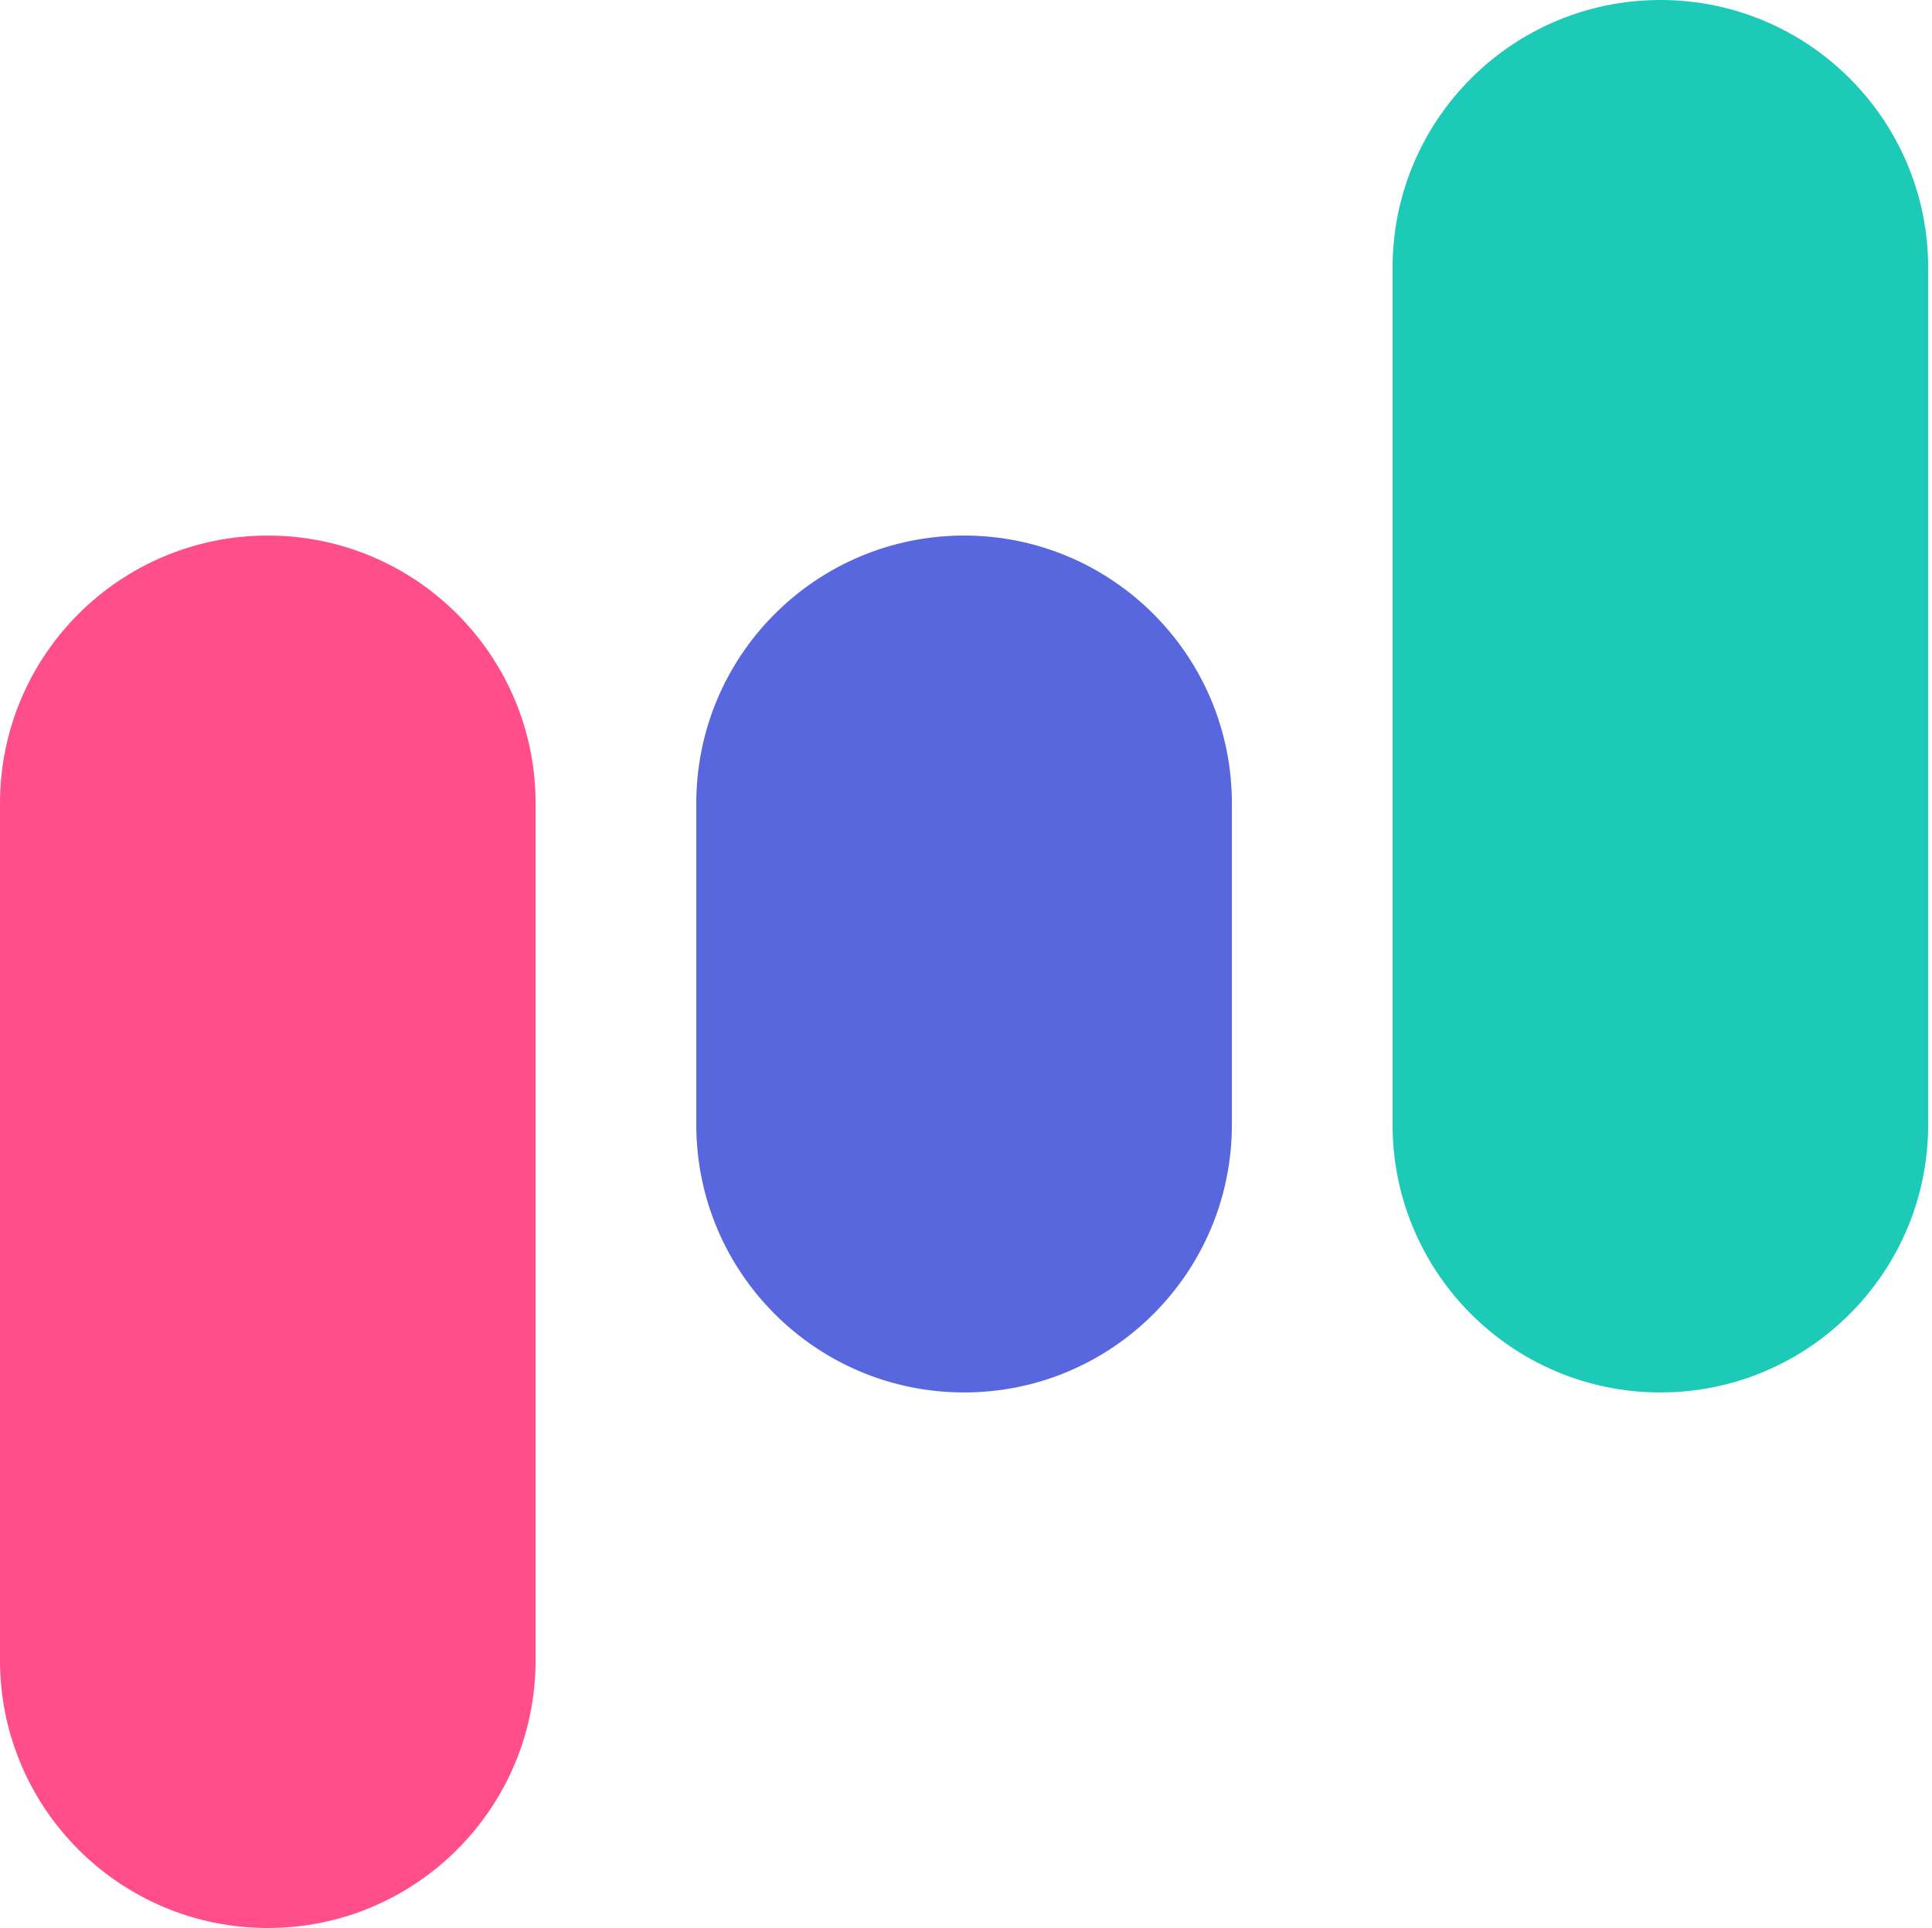 <svg width="501" height="500" viewBox="0 0 501 500" fill="none" xmlns="http://www.w3.org/2000/svg">
<path d="M0 208.333C0 169.98 31.091 138.889 69.444 138.889C107.798 138.889 138.889 169.98 138.889 208.333V430.556C138.889 468.909 107.798 500 69.444 500C31.091 500 0 468.909 0 430.556V208.333Z" fill="#FF4E89"/>
<path d="M361.118 69.444C361.118 31.091 392.209 0 430.562 0C468.915 0 500.007 31.091 500.007 69.444V291.667C500.007 330.02 468.915 361.111 430.562 361.111C392.209 361.111 361.118 330.02 361.118 291.667V69.444Z" fill="#1DC9B7"/>
<path d="M180.559 208.333C180.559 169.98 211.65 138.889 250.003 138.889C288.356 138.889 319.448 169.98 319.448 208.333V291.667C319.448 330.02 288.356 361.111 250.003 361.111C211.65 361.111 180.559 330.02 180.559 291.667V208.333Z" fill="#5867DD"/>
</svg>
